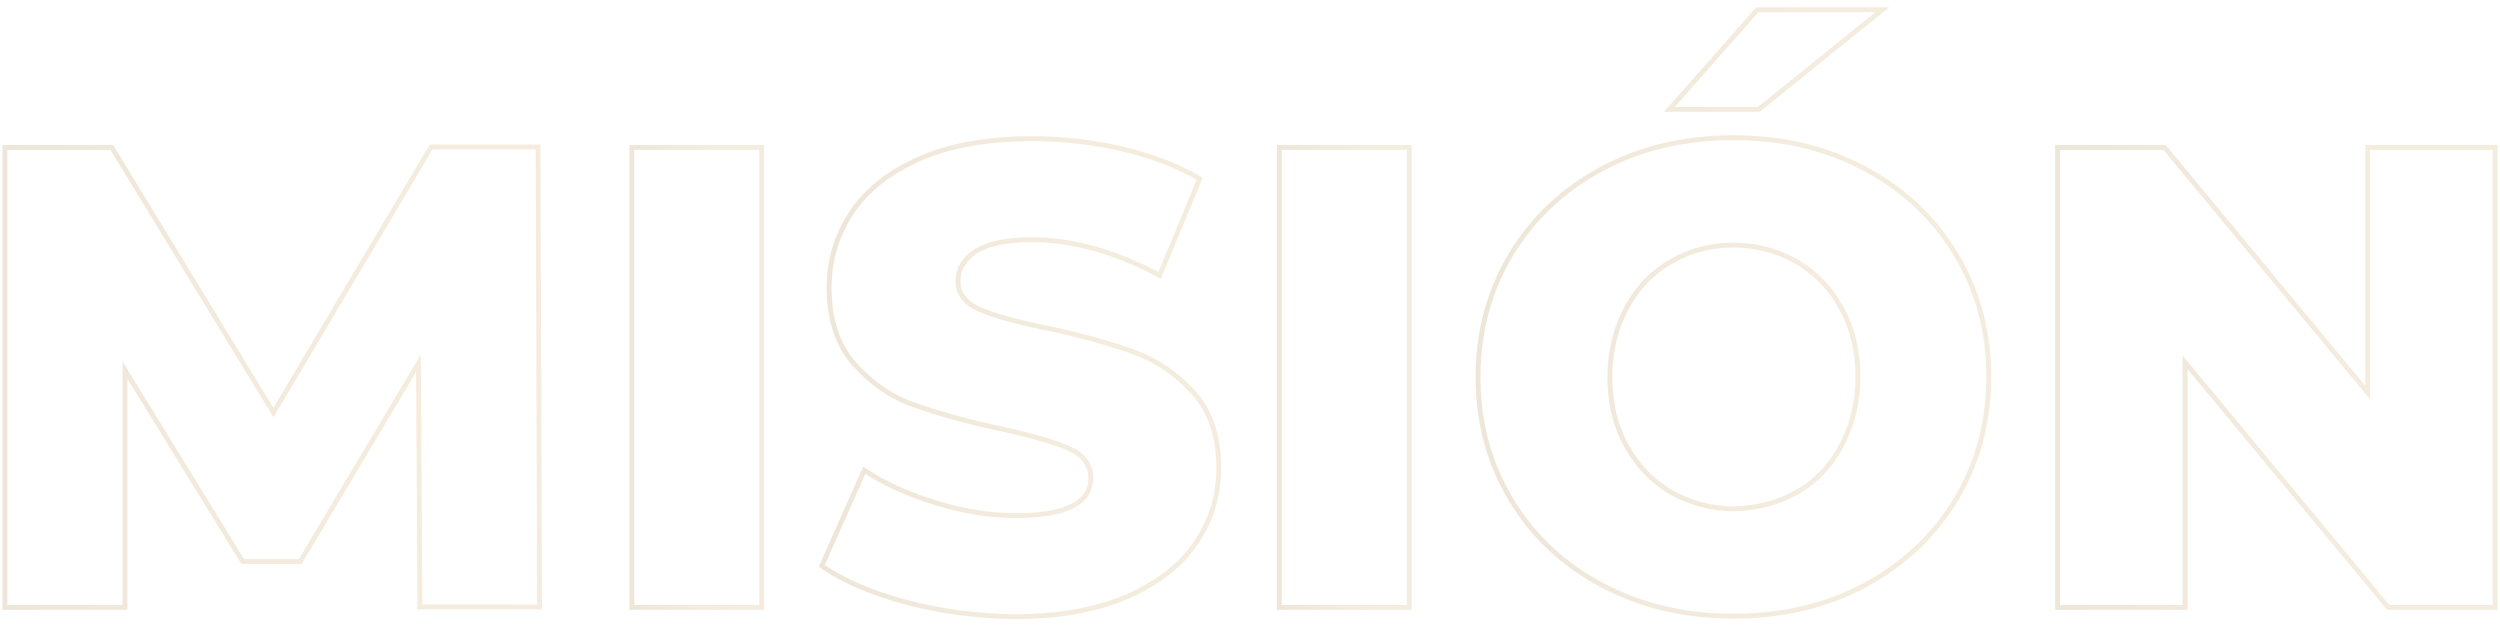 <svg xmlns="http://www.w3.org/2000/svg" xmlns:xlink="http://www.w3.org/1999/xlink" id="Layer_1" x="0px" y="0px" viewBox="0 0 512 129" style="enable-background:new 0 0 512 129;" xml:space="preserve"> <style type="text/css"> .st0{opacity:0.2;} .st1{fill:none;stroke:url(#SVGID_1_);stroke-miterlimit:10;} .st2{fill:none;stroke:url(#SVGID_2_);stroke-miterlimit:10;} .st3{fill:none;stroke:url(#SVGID_3_);stroke-miterlimit:10;} .st4{fill:none;stroke:url(#SVGID_4_);stroke-miterlimit:10;} .st5{fill:none;stroke:url(#SVGID_5_);stroke-miterlimit:10;} .st6{fill:none;stroke:url(#SVGID_6_);stroke-miterlimit:10;} </style> <g class="st0"> <linearGradient id="SVGID_1_" gradientUnits="userSpaceOnUse" x1="0.5" y1="77.24" x2="111.01" y2="77.24"> <stop offset="0" style="stop-color:#A6803F"></stop> <stop offset="7.986170e-02" style="stop-color:#AC8744"></stop> <stop offset="0.348" style="stop-color:#BD9852"></stop> <stop offset="0.641" style="stop-color:#C7A25A"></stop> <stop offset="1" style="stop-color:#CAA55D"></stop> </linearGradient> <path class="st1" d="M86,124.3l-0.3-49.9L61.5,115H49.7L25.6,75.8v48.6H1V30.2h21.9L56,84.5l32.3-54.4h21.9l0.3,94.2H86z"></path> <linearGradient id="SVGID_2_" gradientUnits="userSpaceOnUse" x1="128.842" y1="77.24" x2="156.479" y2="77.24"> <stop offset="0" style="stop-color:#A6803F"></stop> <stop offset="7.986170e-02" style="stop-color:#AC8744"></stop> <stop offset="0.348" style="stop-color:#BD9852"></stop> <stop offset="0.641" style="stop-color:#C7A25A"></stop> <stop offset="1" style="stop-color:#CAA55D"></stop> </linearGradient> <path class="st2" d="M129.3,30.2H156v94.2h-26.6V30.2z"></path> <linearGradient id="SVGID_3_" gradientUnits="userSpaceOnUse" x1="167.73" y1="77.24" x2="250.245" y2="77.24"> <stop offset="0" style="stop-color:#A6803F"></stop> <stop offset="7.986170e-02" style="stop-color:#AC8744"></stop> <stop offset="0.348" style="stop-color:#BD9852"></stop> <stop offset="0.641" style="stop-color:#C7A25A"></stop> <stop offset="1" style="stop-color:#CAA55D"></stop> </linearGradient> <path class="st3" d="M185.8,123.4c-7.2-1.9-13-4.4-17.5-7.5l8.7-19.6c4.2,2.8,9.1,5,14.7,6.7c5.6,1.7,11,2.6,16.4,2.6 c10.2,0,15.3-2.6,15.3-7.7c0-2.7-1.5-4.7-4.4-6c-2.9-1.3-7.6-2.7-14.1-4.1c-7.1-1.5-13-3.2-17.8-4.9c-4.8-1.7-8.8-4.6-12.2-8.4 c-3.4-3.9-5.1-9.1-5.1-15.6c0-5.7,1.6-10.9,4.7-15.5c3.1-4.6,7.8-8.3,14.1-11c6.2-2.7,13.9-4,22.9-4c6.2,0,12.3,0.7,18.3,2.1 c6,1.4,11.3,3.4,15.9,6.1l-8.2,19.8c-9-4.8-17.7-7.3-26.1-7.3c-5.3,0-9.1,0.8-11.6,2.4c-2.4,1.6-3.6,3.6-3.6,6.1 c0,2.5,1.4,4.4,4.3,5.7c2.9,1.3,7.5,2.6,13.9,3.9c7.2,1.5,13.1,3.2,17.8,4.9c4.7,1.7,8.8,4.5,12.2,8.3c3.5,3.8,5.2,9,5.2,15.5 c0,5.7-1.6,10.8-4.7,15.3c-3.1,4.6-7.8,8.2-14.1,11c-6.3,2.7-13.9,4.1-22.9,4.1C200.4,126.2,193,125.3,185.8,123.4z"></path> <linearGradient id="SVGID_4_" gradientUnits="userSpaceOnUse" x1="261.486" y1="77.24" x2="289.123" y2="77.24"> <stop offset="0" style="stop-color:#A6803F"></stop> <stop offset="7.986170e-02" style="stop-color:#AC8744"></stop> <stop offset="0.348" style="stop-color:#BD9852"></stop> <stop offset="0.641" style="stop-color:#C7A25A"></stop> <stop offset="1" style="stop-color:#CAA55D"></stop> </linearGradient> <path class="st4" d="M262,30.2h26.6v94.2H262V30.2z"></path> <linearGradient id="SVGID_5_" gradientUnits="userSpaceOnUse" x1="302.247" y1="64.123" x2="407.912" y2="64.123"> <stop offset="0" style="stop-color:#A6803F"></stop> <stop offset="7.986170e-02" style="stop-color:#AC8744"></stop> <stop offset="0.348" style="stop-color:#BD9852"></stop> <stop offset="0.641" style="stop-color:#C7A25A"></stop> <stop offset="1" style="stop-color:#CAA55D"></stop> </linearGradient> <path class="st5" d="M328.2,119.9c-7.9-4.2-14.2-10-18.7-17.5c-4.5-7.4-6.8-15.8-6.8-25.2c0-9.3,2.3-17.7,6.8-25.2 c4.5-7.4,10.8-13.3,18.7-17.5c7.9-4.2,16.9-6.3,26.8-6.3c10,0,18.9,2.1,26.8,6.3c7.9,4.2,14.2,10,18.7,17.5 c4.5,7.4,6.8,15.8,6.8,25.2c0,9.3-2.3,17.7-6.8,25.2c-4.5,7.4-10.8,13.3-18.7,17.5c-7.9,4.2-16.9,6.3-26.8,6.3 C345.1,126.2,336.2,124.1,328.2,119.9z M368,100.8c3.9-2.2,6.9-5.4,9.1-9.5c2.2-4.1,3.4-8.8,3.4-14.1c0-5.3-1.1-10-3.4-14.1 c-2.2-4.1-5.3-7.2-9.1-9.5c-3.9-2.2-8.2-3.4-12.9-3.4c-4.8,0-9.1,1.1-12.9,3.4c-3.9,2.2-6.9,5.4-9.1,9.5c-2.2,4.1-3.4,8.8-3.4,14.1 c0,5.3,1.1,10,3.4,14.1c2.2,4.1,5.3,7.2,9.1,9.5c3.9,2.2,8.2,3.4,12.9,3.4C359.8,104.1,364.1,103,368,100.8z M359.9,2h25.6 l-25.3,20.4h-18.3L359.9,2z"></path> <linearGradient id="SVGID_6_" gradientUnits="userSpaceOnUse" x1="420.902" y1="77.24" x2="511.5" y2="77.24"> <stop offset="0" style="stop-color:#A6803F"></stop> <stop offset="7.986170e-02" style="stop-color:#AC8744"></stop> <stop offset="0.348" style="stop-color:#BD9852"></stop> <stop offset="0.641" style="stop-color:#C7A25A"></stop> <stop offset="1" style="stop-color:#CAA55D"></stop> </linearGradient> <path class="st6" d="M511,30.2v94.2h-21.9l-41.6-50.2v50.2h-26.1V30.2h21.9l41.6,50.2V30.2H511z"></path> </g> <g> </g> <g> </g> <g> </g> <g> </g> <g> </g> <g> </g> <g> </g> <g> </g> <g> </g> <g> </g> <g> </g> <g> </g> <g> </g> <g> </g> <g> </g> </svg>
